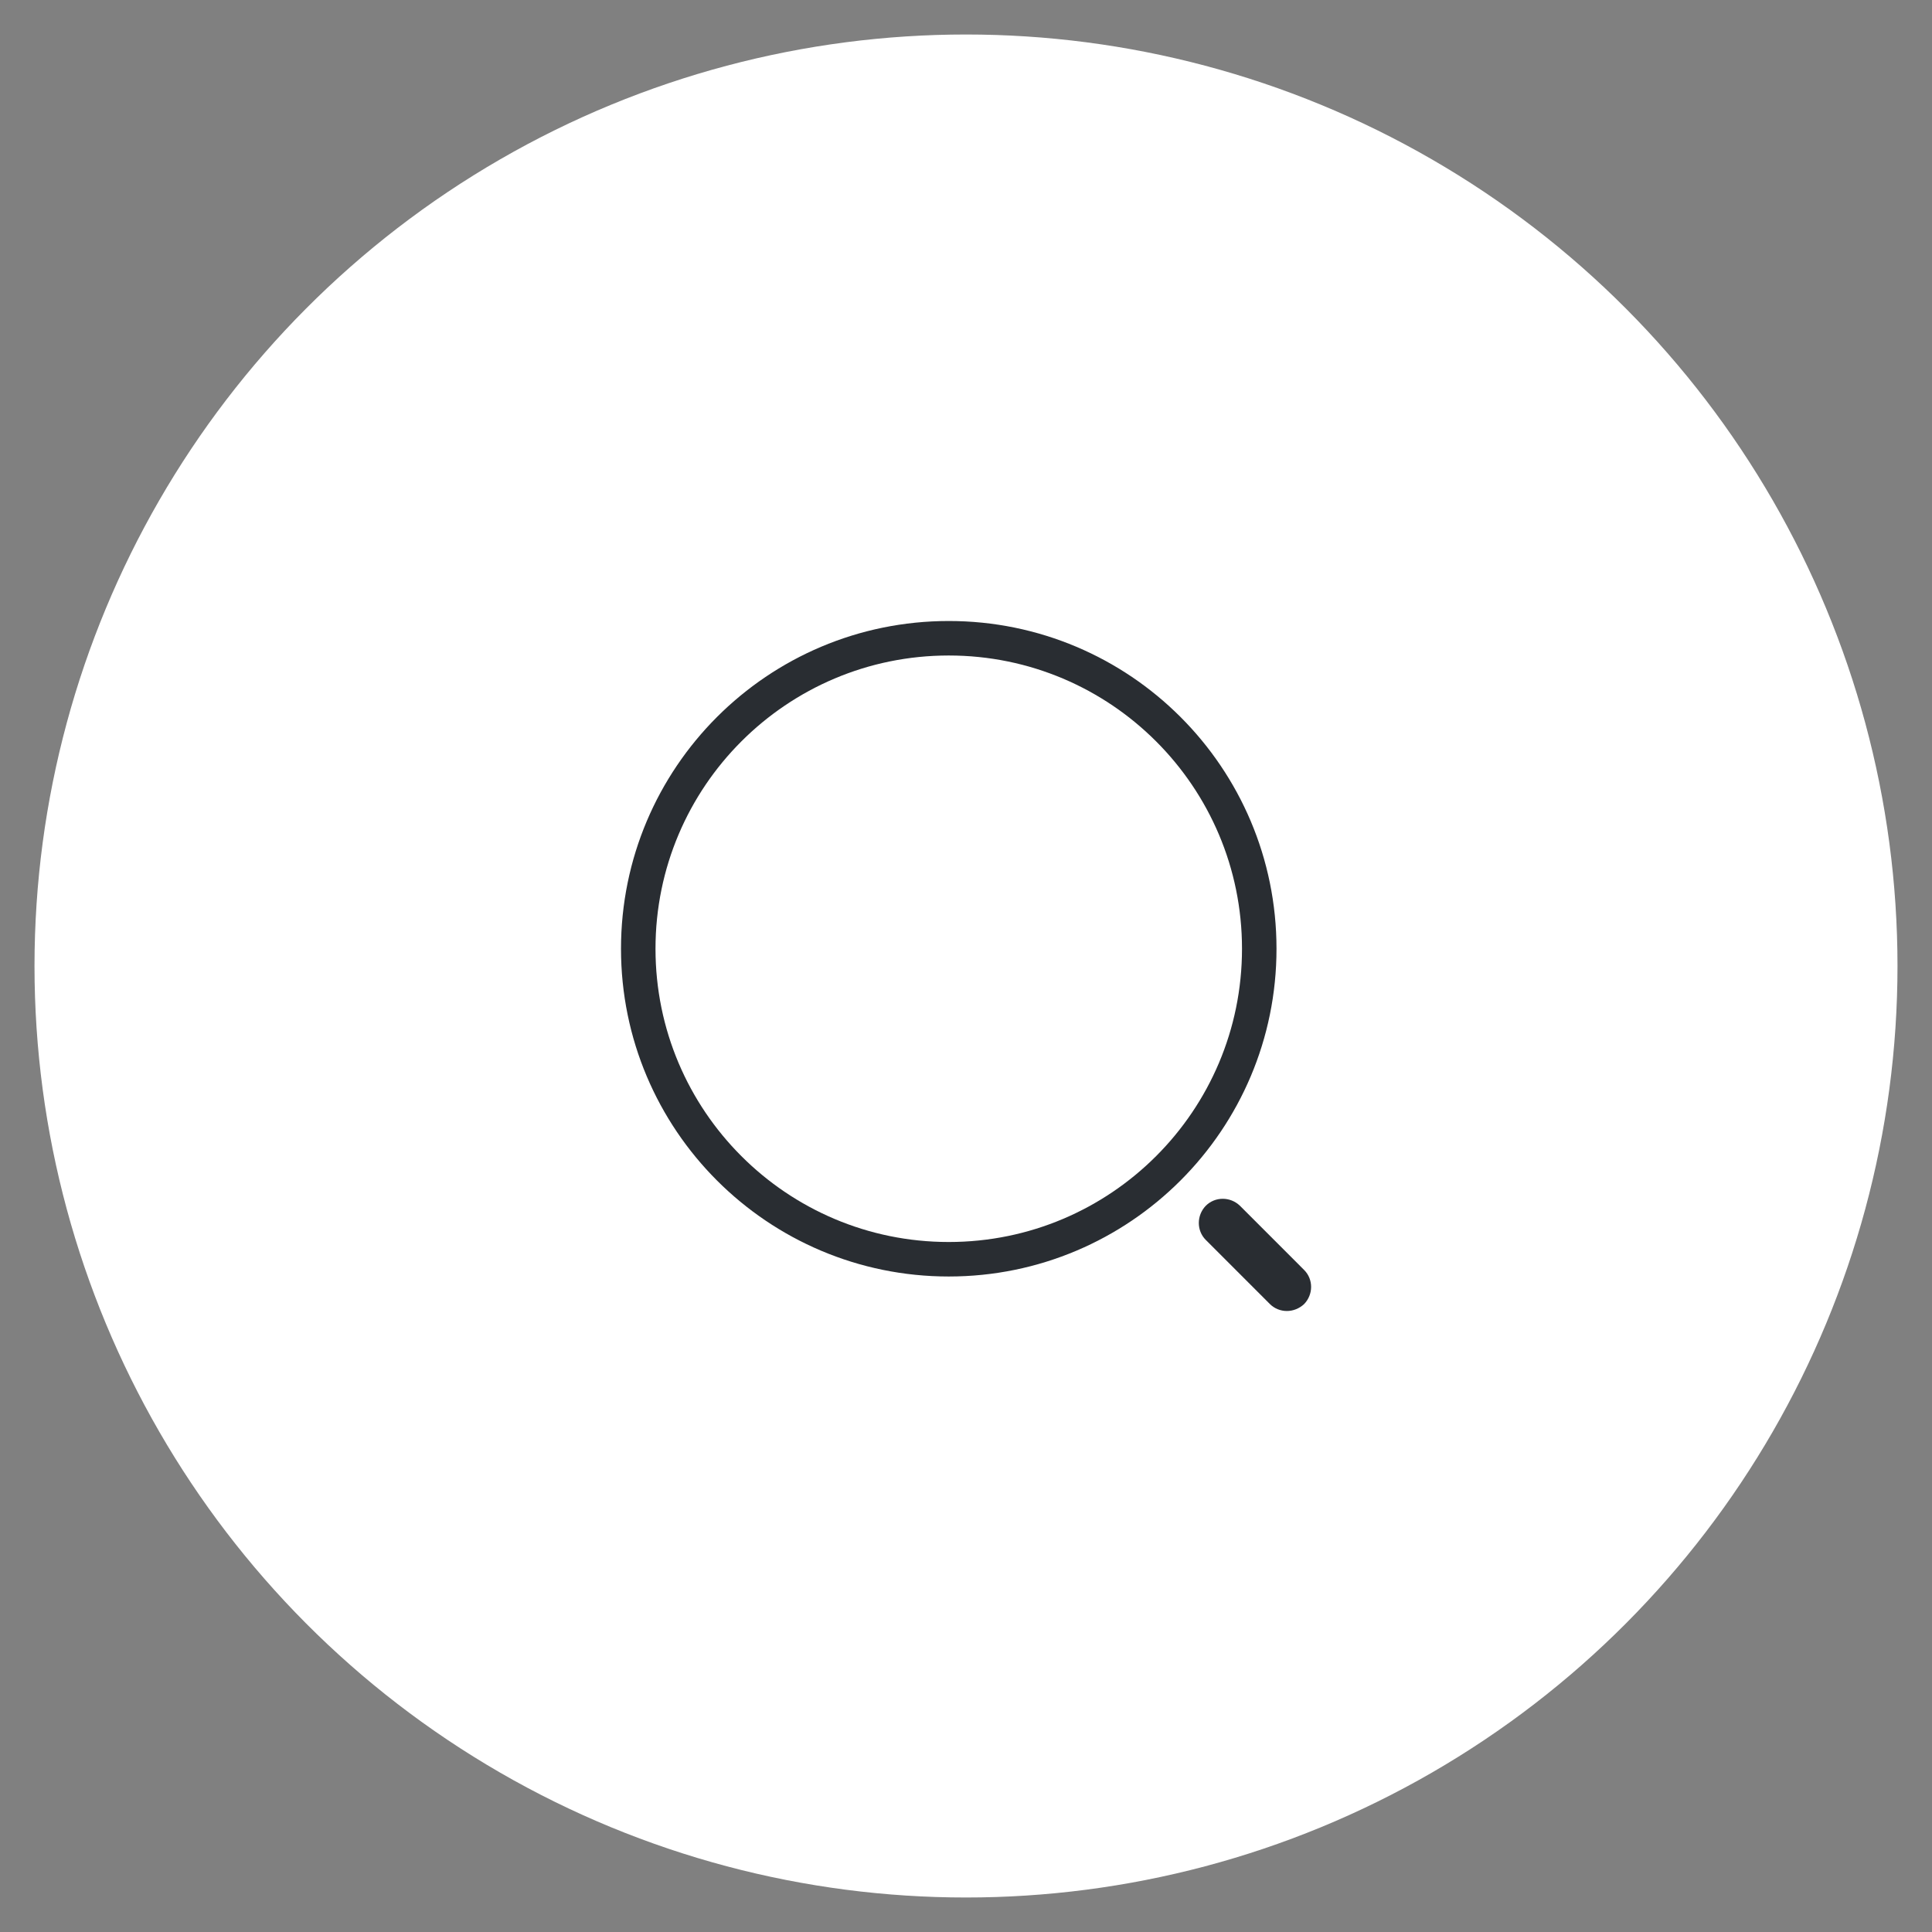 <?xml version="1.0" encoding="UTF-8"?> <svg xmlns="http://www.w3.org/2000/svg" width="56" height="56" viewBox="0 0 56 56" fill="none"><rect x="0" y="0" width="56" height="56" fill="#808080" stroke="none"/><circle cx="28" cy="28" r="27" fill="white"></circle><path d="M27.5 18.5C32.471 18.5 36.5 22.529 36.5 27.5C36.5 32.471 32.471 36.5 27.5 36.5C22.529 36.5 18.5 32.471 18.5 27.5C18.5 22.529 22.529 18.5 27.5 18.5Z" stroke="#292D32"></path><path d="M37.3 38C37.12 38 36.941 37.93 36.81 37.8L34.95 35.94C34.681 35.67 34.681 35.23 34.95 34.95C35.221 34.68 35.66 34.68 35.941 34.95L37.8 36.81C38.071 37.08 38.071 37.52 37.8 37.8C37.66 37.93 37.48 38 37.3 38Z" fill="#292D32"></path></svg> 